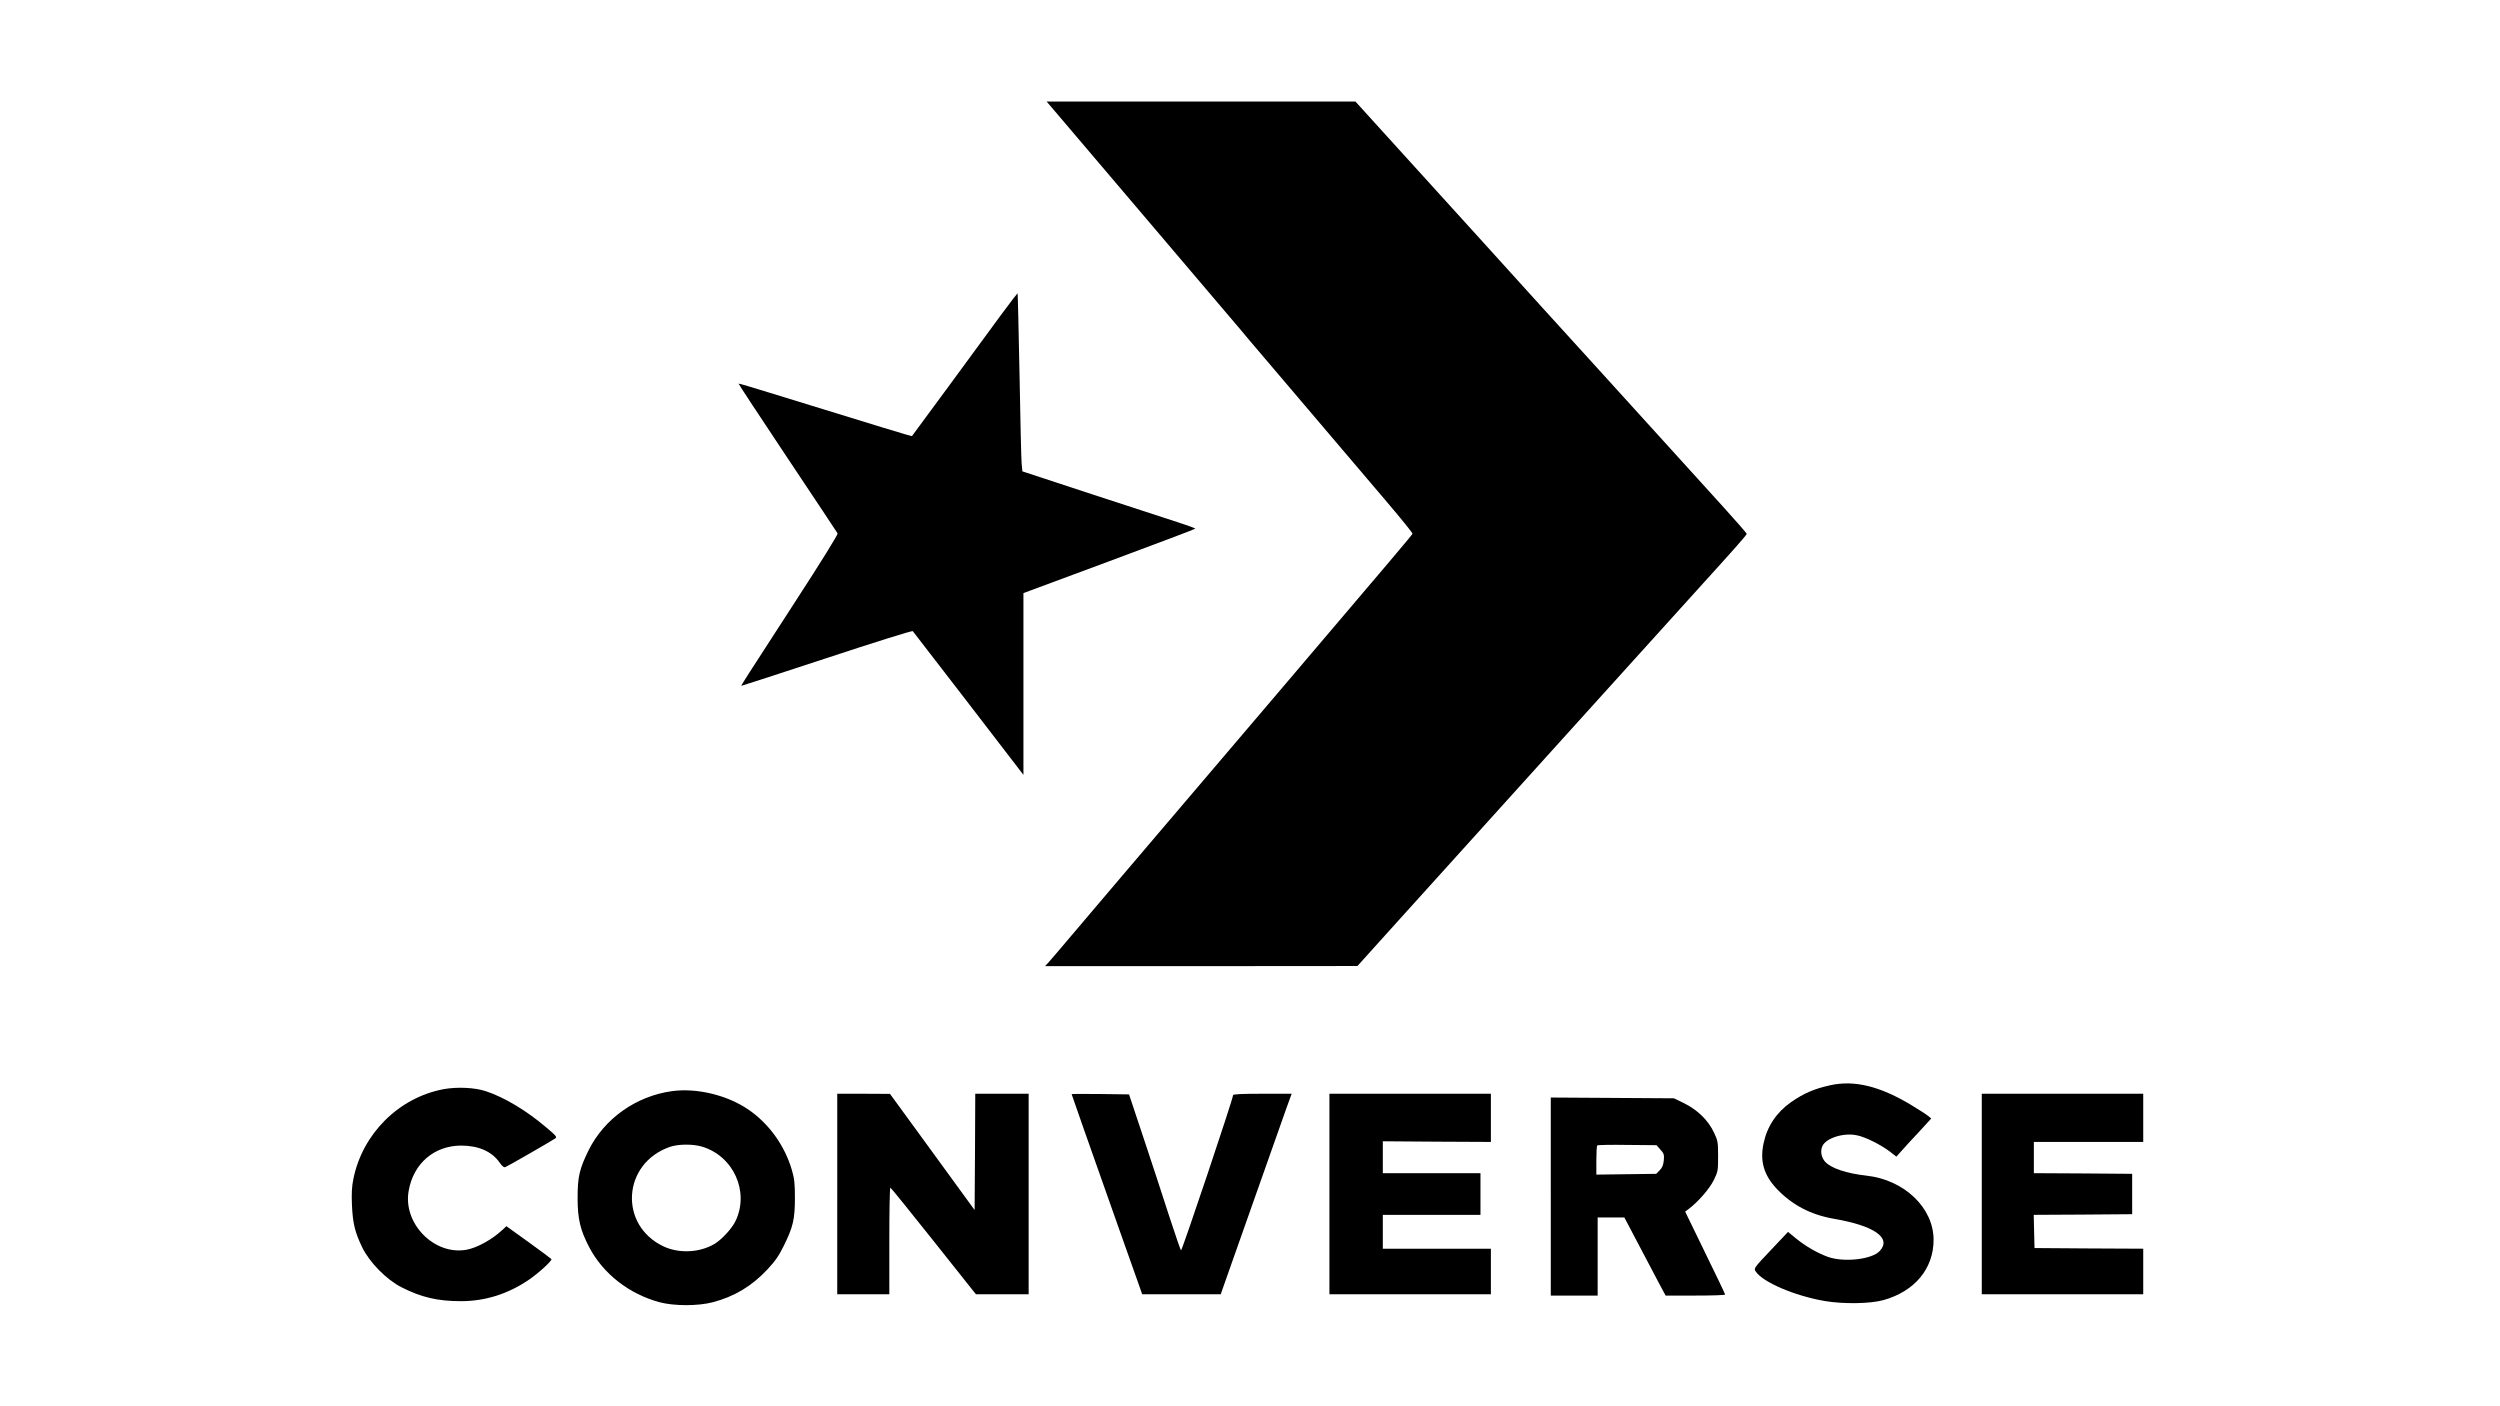 <?xml version="1.0" standalone="no"?>
<!DOCTYPE svg PUBLIC "-//W3C//DTD SVG 20010904//EN"
 "http://www.w3.org/TR/2001/REC-SVG-20010904/DTD/svg10.dtd">
<svg version="1.0" xmlns="http://www.w3.org/2000/svg"
 width="1920pt" height="1080pt" viewBox="0 0 1920 1080"
 preserveAspectRatio="xMidYMid meet">

<g transform="translate(0,1080) scale(0.1,-0.1)"
fill="#000000" stroke="none">
<path d="M8087 9963 c184 -216 564 -663 878 -1033 203 -239 419 -493 480 -565
61 -71 124 -146 140 -166 26 -31 359 -423 1073 -1262 106 -125 192 -231 190
-236 -3 -10 -155 -189 -1003 -1186 -609 -715 -960 -1128 -1230 -1445 -86 -102
-243 -286 -348 -410 -104 -124 -202 -237 -215 -252 l-26 -28 1200 0 1199 1
330 366 c332 368 409 453 915 1013 151 167 383 424 515 570 323 358 766 848
895 990 238 262 335 372 335 380 0 4 -79 95 -176 202 -96 106 -294 324 -438
483 -145 160 -365 403 -490 540 -336 369 -602 662 -921 1015 -369 407 -892
983 -942 1038 l-38 42 -1186 0 -1186 0 49 -57z"/>
<path d="M7689 8383 c-68 -92 -249 -339 -402 -548 -154 -209 -281 -382 -283
-384 -3 -3 -226 65 -1094 333 -129 40 -236 72 -238 70 -2 -1 167 -258 375
-570 209 -313 382 -574 386 -581 4 -6 -135 -231 -320 -515 -407 -628 -422
-652 -419 -655 1 -1 296 95 655 213 360 119 657 212 661 207 4 -4 197 -255
429 -556 l421 -548 0 698 0 698 660 245 c363 135 660 247 660 250 0 3 -59 25
-131 48 -73 23 -372 121 -665 217 l-532 175 -6 63 c-3 34 -10 341 -16 682 -7
341 -13 621 -15 623 -1 1 -58 -73 -126 -165z"/>
<path d="M14055 2465 c-125 -28 -203 -62 -302 -131 -111 -79 -182 -186 -209
-316 -29 -137 3 -244 103 -350 118 -123 259 -197 436 -228 311 -53 446 -147
354 -247 -60 -66 -277 -90 -401 -45 -81 30 -169 81 -243 141 l-61 50 -132
-140 c-131 -138 -132 -140 -116 -164 54 -82 298 -187 531 -227 142 -24 349
-21 449 7 241 67 386 242 386 463 0 246 -225 461 -515 493 -154 17 -273 57
-318 107 -29 32 -38 80 -22 118 27 64 166 108 270 84 65 -14 176 -70 245 -121
l54 -42 36 40 c19 22 79 88 134 146 l98 107 -23 19 c-13 11 -69 47 -125 81
-244 148 -442 197 -629 155z"/>
<path d="M3406 2435 c-344 -65 -622 -342 -692 -689 -12 -59 -15 -111 -11 -200
6 -141 23 -210 79 -326 56 -115 185 -247 303 -307 150 -76 275 -106 455 -106
186 0 361 55 521 164 73 49 181 148 174 159 -3 4 -82 63 -175 130 l-171 123
-32 -30 c-80 -74 -193 -136 -274 -151 -249 -45 -491 203 -444 455 38 209 195
343 401 345 135 0 238 -45 298 -132 17 -25 32 -37 42 -34 15 5 349 197 383
220 17 11 11 19 -65 83 -153 131 -325 234 -468 281 -85 28 -221 34 -324 15z"/>
<path d="M5161 2420 c-277 -38 -521 -212 -641 -455 -70 -143 -84 -203 -84
-365 0 -162 20 -247 91 -382 107 -202 305 -356 538 -419 112 -30 297 -30 410
0 166 44 299 124 418 251 60 64 88 104 127 183 71 144 85 204 85 367 0 110 -4
149 -23 213 -54 187 -176 358 -335 466 -163 111 -396 167 -586 141z m230 -426
c242 -72 366 -346 258 -571 -28 -59 -107 -144 -163 -177 -114 -67 -270 -74
-389 -19 -347 163 -317 639 48 765 64 22 175 23 246 2z"/>
<path d="M6430 1630 l0 -770 200 0 200 0 0 410 c0 226 3 410 8 409 4 0 153
-185 332 -410 l325 -409 203 0 202 0 0 770 0 770 -205 0 -205 0 -2 -446 -3
-447 -225 309 c-124 170 -271 371 -325 446 l-100 137 -202 1 -203 0 0 -770z"/>
<path d="M8230 2397 c0 -4 142 -406 365 -1037 81 -228 154 -434 162 -457 l15
-43 302 0 301 0 234 663 c129 364 251 710 272 770 l39 107 -225 0 c-156 0
-225 -3 -225 -11 0 -27 -393 -1200 -400 -1192 -4 4 -44 121 -89 258 -44 138
-132 405 -195 595 l-115 345 -221 3 c-121 1 -220 1 -220 -1z"/>
<path d="M10210 1630 l0 -770 620 0 620 0 0 175 0 175 -415 0 -415 0 0 130 0
130 375 0 375 0 0 160 0 160 -375 0 -375 0 0 123 0 122 415 -3 415 -2 0 185 0
185 -620 0 -620 0 0 -770z"/>
<path d="M15220 1630 l0 -770 620 0 620 0 0 175 0 175 -417 2 -418 3 -3 127
-3 128 378 2 378 3 0 155 0 155 -377 3 -378 2 0 120 0 120 420 0 420 0 0 185
0 185 -620 0 -620 0 0 -770z"/>
<path d="M11910 1610 l0 -760 180 0 180 0 0 300 0 300 103 0 102 0 109 -207
c60 -115 131 -250 158 -300 l50 -93 229 0 c126 0 229 3 228 8 0 4 -69 149
-154 322 l-153 315 27 20 c72 54 159 154 192 220 33 67 34 74 34 185 0 109 -2
119 -32 183 -44 93 -125 172 -227 223 l-80 39 -473 3 -473 3 0 -761z m842 361
c27 -30 30 -39 26 -83 -4 -36 -12 -57 -32 -76 l-26 -27 -230 -3 -230 -3 0 109
c0 60 3 112 7 115 3 4 107 6 230 4 l225 -2 30 -34z"/>
</g>
</svg>
